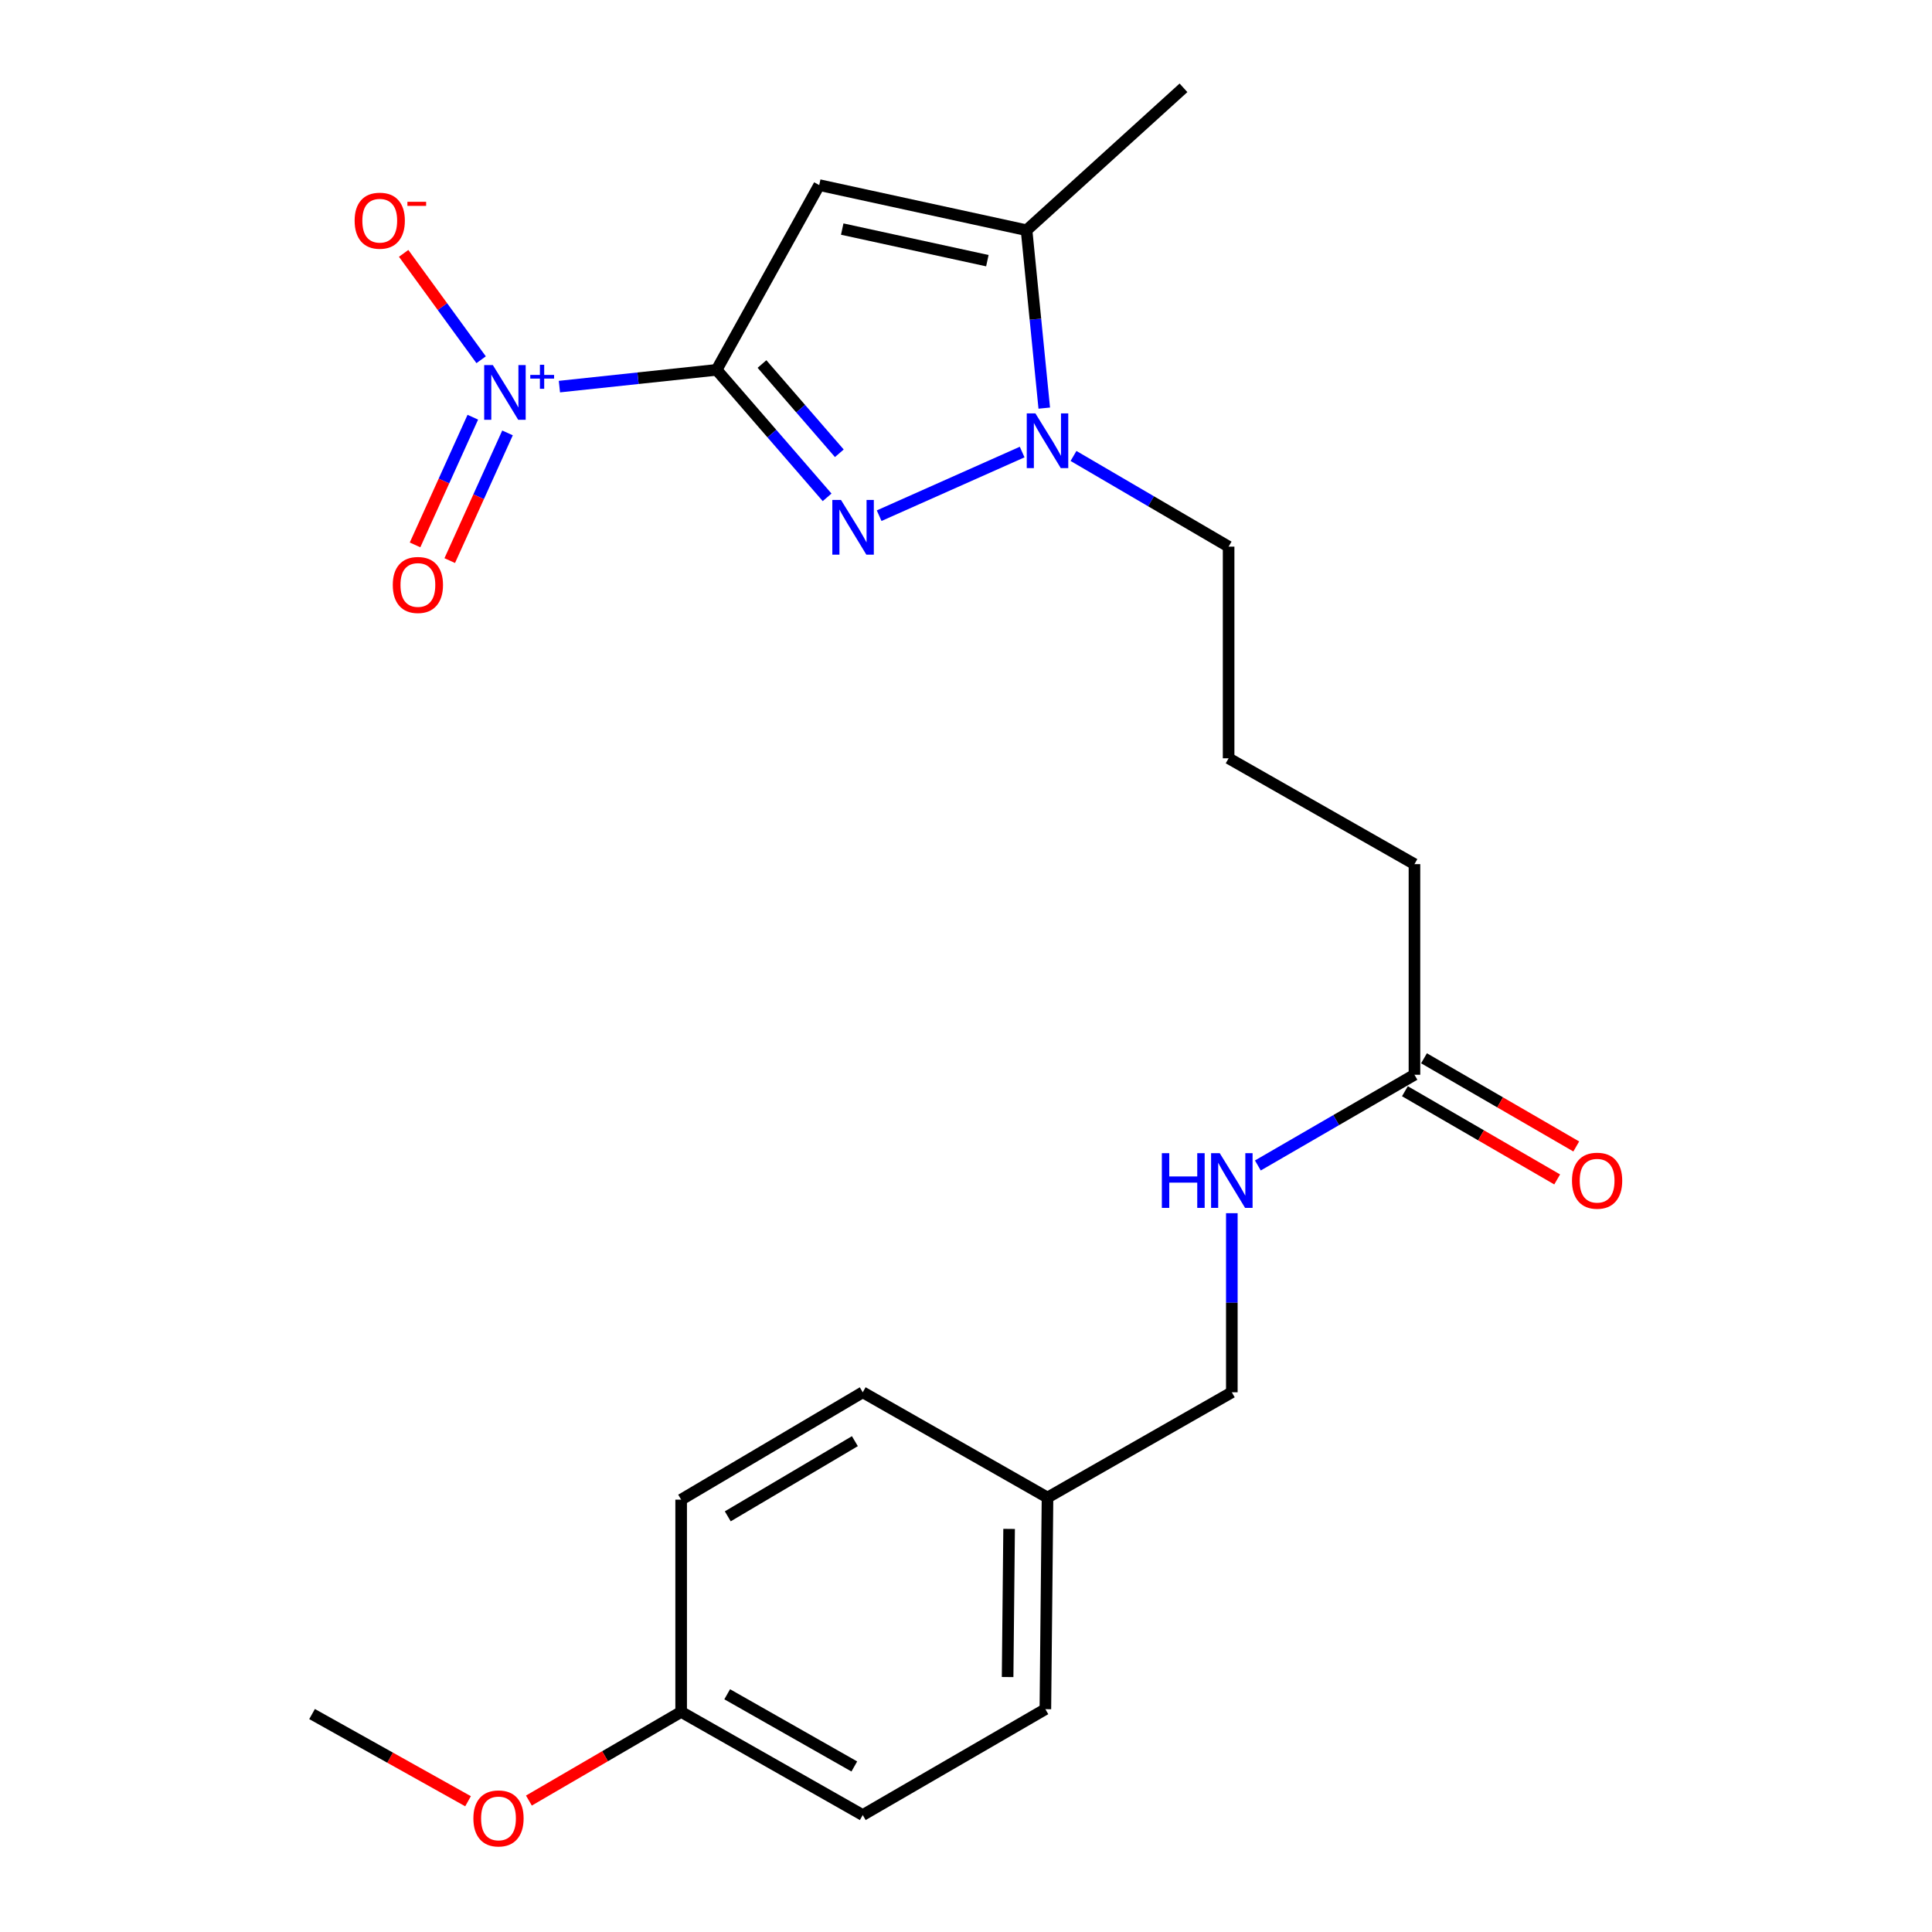 <?xml version='1.0' encoding='iso-8859-1'?>
<svg version='1.1' baseProfile='full'
              xmlns='http://www.w3.org/2000/svg'
                      xmlns:rdkit='http://www.rdkit.org/xml'
                      xmlns:xlink='http://www.w3.org/1999/xlink'
                  xml:space='preserve'
width='1000px' height='1000px' viewBox='0 0 1000 1000'>
<!-- END OF HEADER -->
<rect style='opacity:1.0;fill:#FFFFFF;stroke:none' width='1000' height='1000' x='0' y='0'> </rect>
<path class='bond-0' d='M 370.927,191.43 L 399.52,224.426' style='fill:none;fill-rule:evenodd;stroke:#000000;stroke-width:6px;stroke-linecap:butt;stroke-linejoin:miter;stroke-opacity:1' />
<path class='bond-0' d='M 399.52,224.426 L 428.114,257.422' style='fill:none;fill-rule:evenodd;stroke:#0000FF;stroke-width:6px;stroke-linecap:butt;stroke-linejoin:miter;stroke-opacity:1' />
<path class='bond-0' d='M 394.402,188.42 L 414.417,211.517' style='fill:none;fill-rule:evenodd;stroke:#000000;stroke-width:6px;stroke-linecap:butt;stroke-linejoin:miter;stroke-opacity:1' />
<path class='bond-0' d='M 414.417,211.517 L 434.432,234.614' style='fill:none;fill-rule:evenodd;stroke:#0000FF;stroke-width:6px;stroke-linecap:butt;stroke-linejoin:miter;stroke-opacity:1' />
<path class='bond-1' d='M 370.927,191.43 L 424.028,95.807' style='fill:none;fill-rule:evenodd;stroke:#000000;stroke-width:6px;stroke-linecap:butt;stroke-linejoin:miter;stroke-opacity:1' />
<path class='bond-2' d='M 370.927,191.43 L 330.24,195.769' style='fill:none;fill-rule:evenodd;stroke:#000000;stroke-width:6px;stroke-linecap:butt;stroke-linejoin:miter;stroke-opacity:1' />
<path class='bond-2' d='M 330.24,195.769 L 289.552,200.108' style='fill:none;fill-rule:evenodd;stroke:#0000FF;stroke-width:6px;stroke-linecap:butt;stroke-linejoin:miter;stroke-opacity:1' />
<path class='bond-3' d='M 455.044,266.922 L 529.064,233.979' style='fill:none;fill-rule:evenodd;stroke:#0000FF;stroke-width:6px;stroke-linecap:butt;stroke-linejoin:miter;stroke-opacity:1' />
<path class='bond-4' d='M 424.028,95.807 L 531.347,119.165' style='fill:none;fill-rule:evenodd;stroke:#000000;stroke-width:6px;stroke-linecap:butt;stroke-linejoin:miter;stroke-opacity:1' />
<path class='bond-4' d='M 435.934,118.571 L 511.057,134.922' style='fill:none;fill-rule:evenodd;stroke:#000000;stroke-width:6px;stroke-linecap:butt;stroke-linejoin:miter;stroke-opacity:1' />
<path class='bond-5' d='M 249.035,186.203 L 228.982,158.671' style='fill:none;fill-rule:evenodd;stroke:#0000FF;stroke-width:6px;stroke-linecap:butt;stroke-linejoin:miter;stroke-opacity:1' />
<path class='bond-5' d='M 228.982,158.671 L 208.929,131.138' style='fill:none;fill-rule:evenodd;stroke:#FF0000;stroke-width:6px;stroke-linecap:butt;stroke-linejoin:miter;stroke-opacity:1' />
<path class='bond-6' d='M 244.73,215.945 L 229.778,248.992' style='fill:none;fill-rule:evenodd;stroke:#0000FF;stroke-width:6px;stroke-linecap:butt;stroke-linejoin:miter;stroke-opacity:1' />
<path class='bond-6' d='M 229.778,248.992 L 214.826,282.04' style='fill:none;fill-rule:evenodd;stroke:#FF0000;stroke-width:6px;stroke-linecap:butt;stroke-linejoin:miter;stroke-opacity:1' />
<path class='bond-6' d='M 262.689,224.07 L 247.737,257.118' style='fill:none;fill-rule:evenodd;stroke:#0000FF;stroke-width:6px;stroke-linecap:butt;stroke-linejoin:miter;stroke-opacity:1' />
<path class='bond-6' d='M 247.737,257.118 L 232.785,290.165' style='fill:none;fill-rule:evenodd;stroke:#FF0000;stroke-width:6px;stroke-linecap:butt;stroke-linejoin:miter;stroke-opacity:1' />
<path class='bond-10' d='M 555.643,236.003 L 595.786,259.47' style='fill:none;fill-rule:evenodd;stroke:#0000FF;stroke-width:6px;stroke-linecap:butt;stroke-linejoin:miter;stroke-opacity:1' />
<path class='bond-10' d='M 595.786,259.47 L 635.928,282.936' style='fill:none;fill-rule:evenodd;stroke:#000000;stroke-width:6px;stroke-linecap:butt;stroke-linejoin:miter;stroke-opacity:1' />
<path class='bond-23' d='M 540.507,211.24 L 535.927,165.203' style='fill:none;fill-rule:evenodd;stroke:#0000FF;stroke-width:6px;stroke-linecap:butt;stroke-linejoin:miter;stroke-opacity:1' />
<path class='bond-23' d='M 535.927,165.203 L 531.347,119.165' style='fill:none;fill-rule:evenodd;stroke:#000000;stroke-width:6px;stroke-linecap:butt;stroke-linejoin:miter;stroke-opacity:1' />
<path class='bond-18' d='M 531.347,119.165 L 612.57,45.455' style='fill:none;fill-rule:evenodd;stroke:#000000;stroke-width:6px;stroke-linecap:butt;stroke-linejoin:miter;stroke-opacity:1' />
<path class='bond-7' d='M 732.121,556.293 L 732.121,447.277' style='fill:none;fill-rule:evenodd;stroke:#000000;stroke-width:6px;stroke-linecap:butt;stroke-linejoin:miter;stroke-opacity:1' />
<path class='bond-8' d='M 732.121,556.293 L 691.593,579.769' style='fill:none;fill-rule:evenodd;stroke:#000000;stroke-width:6px;stroke-linecap:butt;stroke-linejoin:miter;stroke-opacity:1' />
<path class='bond-8' d='M 691.593,579.769 L 651.064,603.245' style='fill:none;fill-rule:evenodd;stroke:#0000FF;stroke-width:6px;stroke-linecap:butt;stroke-linejoin:miter;stroke-opacity:1' />
<path class='bond-9' d='M 727.182,564.822 L 766.586,587.643' style='fill:none;fill-rule:evenodd;stroke:#000000;stroke-width:6px;stroke-linecap:butt;stroke-linejoin:miter;stroke-opacity:1' />
<path class='bond-9' d='M 766.586,587.643 L 805.99,610.465' style='fill:none;fill-rule:evenodd;stroke:#FF0000;stroke-width:6px;stroke-linecap:butt;stroke-linejoin:miter;stroke-opacity:1' />
<path class='bond-9' d='M 737.061,547.764 L 776.465,570.586' style='fill:none;fill-rule:evenodd;stroke:#000000;stroke-width:6px;stroke-linecap:butt;stroke-linejoin:miter;stroke-opacity:1' />
<path class='bond-9' d='M 776.465,570.586 L 815.869,593.408' style='fill:none;fill-rule:evenodd;stroke:#FF0000;stroke-width:6px;stroke-linecap:butt;stroke-linejoin:miter;stroke-opacity:1' />
<path class='bond-11' d='M 637.593,627.947 L 637.593,674.296' style='fill:none;fill-rule:evenodd;stroke:#0000FF;stroke-width:6px;stroke-linecap:butt;stroke-linejoin:miter;stroke-opacity:1' />
<path class='bond-11' d='M 637.593,674.296 L 637.593,720.644' style='fill:none;fill-rule:evenodd;stroke:#000000;stroke-width:6px;stroke-linecap:butt;stroke-linejoin:miter;stroke-opacity:1' />
<path class='bond-20' d='M 635.928,282.936 L 635.928,392.489' style='fill:none;fill-rule:evenodd;stroke:#000000;stroke-width:6px;stroke-linecap:butt;stroke-linejoin:miter;stroke-opacity:1' />
<path class='bond-12' d='M 637.593,720.644 L 542.189,775.125' style='fill:none;fill-rule:evenodd;stroke:#000000;stroke-width:6px;stroke-linecap:butt;stroke-linejoin:miter;stroke-opacity:1' />
<path class='bond-14' d='M 542.189,775.125 L 446.554,720.644' style='fill:none;fill-rule:evenodd;stroke:#000000;stroke-width:6px;stroke-linecap:butt;stroke-linejoin:miter;stroke-opacity:1' />
<path class='bond-15' d='M 542.189,775.125 L 541.083,884.667' style='fill:none;fill-rule:evenodd;stroke:#000000;stroke-width:6px;stroke-linecap:butt;stroke-linejoin:miter;stroke-opacity:1' />
<path class='bond-15' d='M 522.312,791.357 L 521.538,868.037' style='fill:none;fill-rule:evenodd;stroke:#000000;stroke-width:6px;stroke-linecap:butt;stroke-linejoin:miter;stroke-opacity:1' />
<path class='bond-13' d='M 352.563,886.08 L 446.554,939.466' style='fill:none;fill-rule:evenodd;stroke:#000000;stroke-width:6px;stroke-linecap:butt;stroke-linejoin:miter;stroke-opacity:1' />
<path class='bond-13' d='M 376.396,876.948 L 442.191,914.318' style='fill:none;fill-rule:evenodd;stroke:#000000;stroke-width:6px;stroke-linecap:butt;stroke-linejoin:miter;stroke-opacity:1' />
<path class='bond-19' d='M 352.563,886.08 L 313.16,909.024' style='fill:none;fill-rule:evenodd;stroke:#000000;stroke-width:6px;stroke-linecap:butt;stroke-linejoin:miter;stroke-opacity:1' />
<path class='bond-19' d='M 313.16,909.024 L 273.758,931.968' style='fill:none;fill-rule:evenodd;stroke:#FF0000;stroke-width:6px;stroke-linecap:butt;stroke-linejoin:miter;stroke-opacity:1' />
<path class='bond-24' d='M 352.563,886.08 L 352.563,776.22' style='fill:none;fill-rule:evenodd;stroke:#000000;stroke-width:6px;stroke-linecap:butt;stroke-linejoin:miter;stroke-opacity:1' />
<path class='bond-16' d='M 446.554,720.644 L 352.563,776.22' style='fill:none;fill-rule:evenodd;stroke:#000000;stroke-width:6px;stroke-linecap:butt;stroke-linejoin:miter;stroke-opacity:1' />
<path class='bond-16' d='M 442.488,745.948 L 376.694,784.851' style='fill:none;fill-rule:evenodd;stroke:#000000;stroke-width:6px;stroke-linecap:butt;stroke-linejoin:miter;stroke-opacity:1' />
<path class='bond-17' d='M 541.083,884.667 L 446.554,939.466' style='fill:none;fill-rule:evenodd;stroke:#000000;stroke-width:6px;stroke-linecap:butt;stroke-linejoin:miter;stroke-opacity:1' />
<path class='bond-22' d='M 242.259,932.318 L 201.892,909.752' style='fill:none;fill-rule:evenodd;stroke:#FF0000;stroke-width:6px;stroke-linecap:butt;stroke-linejoin:miter;stroke-opacity:1' />
<path class='bond-22' d='M 201.892,909.752 L 161.524,887.186' style='fill:none;fill-rule:evenodd;stroke:#000000;stroke-width:6px;stroke-linecap:butt;stroke-linejoin:miter;stroke-opacity:1' />
<path class='bond-21' d='M 635.928,392.489 L 732.121,447.277' style='fill:none;fill-rule:evenodd;stroke:#000000;stroke-width:6px;stroke-linecap:butt;stroke-linejoin:miter;stroke-opacity:1' />
<path  class='atom-1' d='M 435.29 258.767
L 444.57 273.767
Q 445.49 275.247, 446.97 277.927
Q 448.45 280.607, 448.53 280.767
L 448.53 258.767
L 452.29 258.767
L 452.29 287.087
L 448.41 287.087
L 438.45 270.687
Q 437.29 268.767, 436.05 266.567
Q 434.85 264.367, 434.49 263.687
L 434.49 287.087
L 430.81 287.087
L 430.81 258.767
L 435.29 258.767
' fill='#0000FF'/>
<path  class='atom-3' d='M 255.092 188.955
L 264.372 203.955
Q 265.292 205.435, 266.772 208.115
Q 268.252 210.795, 268.332 210.955
L 268.332 188.955
L 272.092 188.955
L 272.092 217.275
L 268.212 217.275
L 258.252 200.875
Q 257.092 198.955, 255.852 196.755
Q 254.652 194.555, 254.292 193.875
L 254.292 217.275
L 250.612 217.275
L 250.612 188.955
L 255.092 188.955
' fill='#0000FF'/>
<path  class='atom-3' d='M 274.468 194.06
L 279.458 194.06
L 279.458 188.806
L 281.676 188.806
L 281.676 194.06
L 286.797 194.06
L 286.797 195.961
L 281.676 195.961
L 281.676 201.241
L 279.458 201.241
L 279.458 195.961
L 274.468 195.961
L 274.468 194.06
' fill='#0000FF'/>
<path  class='atom-4' d='M 535.929 213.978
L 545.209 228.978
Q 546.129 230.458, 547.609 233.138
Q 549.089 235.818, 549.169 235.978
L 549.169 213.978
L 552.929 213.978
L 552.929 242.298
L 549.049 242.298
L 539.089 225.898
Q 537.929 223.978, 536.689 221.778
Q 535.489 219.578, 535.129 218.898
L 535.129 242.298
L 531.449 242.298
L 531.449 213.978
L 535.929 213.978
' fill='#0000FF'/>
<path  class='atom-6' d='M 183.556 114.23
Q 183.556 107.43, 186.916 103.63
Q 190.276 99.83, 196.556 99.83
Q 202.836 99.83, 206.196 103.63
Q 209.556 107.43, 209.556 114.23
Q 209.556 121.11, 206.156 125.03
Q 202.756 128.91, 196.556 128.91
Q 190.316 128.91, 186.916 125.03
Q 183.556 121.15, 183.556 114.23
M 196.556 125.71
Q 200.876 125.71, 203.196 122.83
Q 205.556 119.91, 205.556 114.23
Q 205.556 108.67, 203.196 105.87
Q 200.876 103.03, 196.556 103.03
Q 192.236 103.03, 189.876 105.83
Q 187.556 108.63, 187.556 114.23
Q 187.556 119.95, 189.876 122.83
Q 192.236 125.71, 196.556 125.71
' fill='#FF0000'/>
<path  class='atom-6' d='M 210.876 104.452
L 220.565 104.452
L 220.565 106.564
L 210.876 106.564
L 210.876 104.452
' fill='#FF0000'/>
<path  class='atom-7' d='M 203.3 302.772
Q 203.3 295.972, 206.66 292.172
Q 210.02 288.372, 216.3 288.372
Q 222.58 288.372, 225.94 292.172
Q 229.3 295.972, 229.3 302.772
Q 229.3 309.652, 225.9 313.572
Q 222.5 317.452, 216.3 317.452
Q 210.06 317.452, 206.66 313.572
Q 203.3 309.692, 203.3 302.772
M 216.3 314.252
Q 220.62 314.252, 222.94 311.372
Q 225.3 308.452, 225.3 302.772
Q 225.3 297.212, 222.94 294.412
Q 220.62 291.572, 216.3 291.572
Q 211.98 291.572, 209.62 294.372
Q 207.3 297.172, 207.3 302.772
Q 207.3 308.492, 209.62 311.372
Q 211.98 314.252, 216.3 314.252
' fill='#FF0000'/>
<path  class='atom-9' d='M 601.373 596.888
L 605.213 596.888
L 605.213 608.928
L 619.693 608.928
L 619.693 596.888
L 623.533 596.888
L 623.533 625.208
L 619.693 625.208
L 619.693 612.128
L 605.213 612.128
L 605.213 625.208
L 601.373 625.208
L 601.373 596.888
' fill='#0000FF'/>
<path  class='atom-9' d='M 631.333 596.888
L 640.613 611.888
Q 641.533 613.368, 643.013 616.048
Q 644.493 618.728, 644.573 618.888
L 644.573 596.888
L 648.333 596.888
L 648.333 625.208
L 644.453 625.208
L 634.493 608.808
Q 633.333 606.888, 632.093 604.688
Q 630.893 602.488, 630.533 601.808
L 630.533 625.208
L 626.853 625.208
L 626.853 596.888
L 631.333 596.888
' fill='#0000FF'/>
<path  class='atom-10' d='M 813.661 611.128
Q 813.661 604.328, 817.021 600.528
Q 820.381 596.728, 826.661 596.728
Q 832.941 596.728, 836.301 600.528
Q 839.661 604.328, 839.661 611.128
Q 839.661 618.008, 836.261 621.928
Q 832.861 625.808, 826.661 625.808
Q 820.421 625.808, 817.021 621.928
Q 813.661 618.048, 813.661 611.128
M 826.661 622.608
Q 830.981 622.608, 833.301 619.728
Q 835.661 616.808, 835.661 611.128
Q 835.661 605.568, 833.301 602.768
Q 830.981 599.928, 826.661 599.928
Q 822.341 599.928, 819.981 602.728
Q 817.661 605.528, 817.661 611.128
Q 817.661 616.848, 819.981 619.728
Q 822.341 622.608, 826.661 622.608
' fill='#FF0000'/>
<path  class='atom-20' d='M 245.023 941.21
Q 245.023 934.41, 248.383 930.61
Q 251.743 926.81, 258.023 926.81
Q 264.303 926.81, 267.663 930.61
Q 271.023 934.41, 271.023 941.21
Q 271.023 948.09, 267.623 952.01
Q 264.223 955.89, 258.023 955.89
Q 251.783 955.89, 248.383 952.01
Q 245.023 948.13, 245.023 941.21
M 258.023 952.69
Q 262.343 952.69, 264.663 949.81
Q 267.023 946.89, 267.023 941.21
Q 267.023 935.65, 264.663 932.85
Q 262.343 930.01, 258.023 930.01
Q 253.703 930.01, 251.343 932.81
Q 249.023 935.61, 249.023 941.21
Q 249.023 946.93, 251.343 949.81
Q 253.703 952.69, 258.023 952.69
' fill='#FF0000'/>
</svg>
